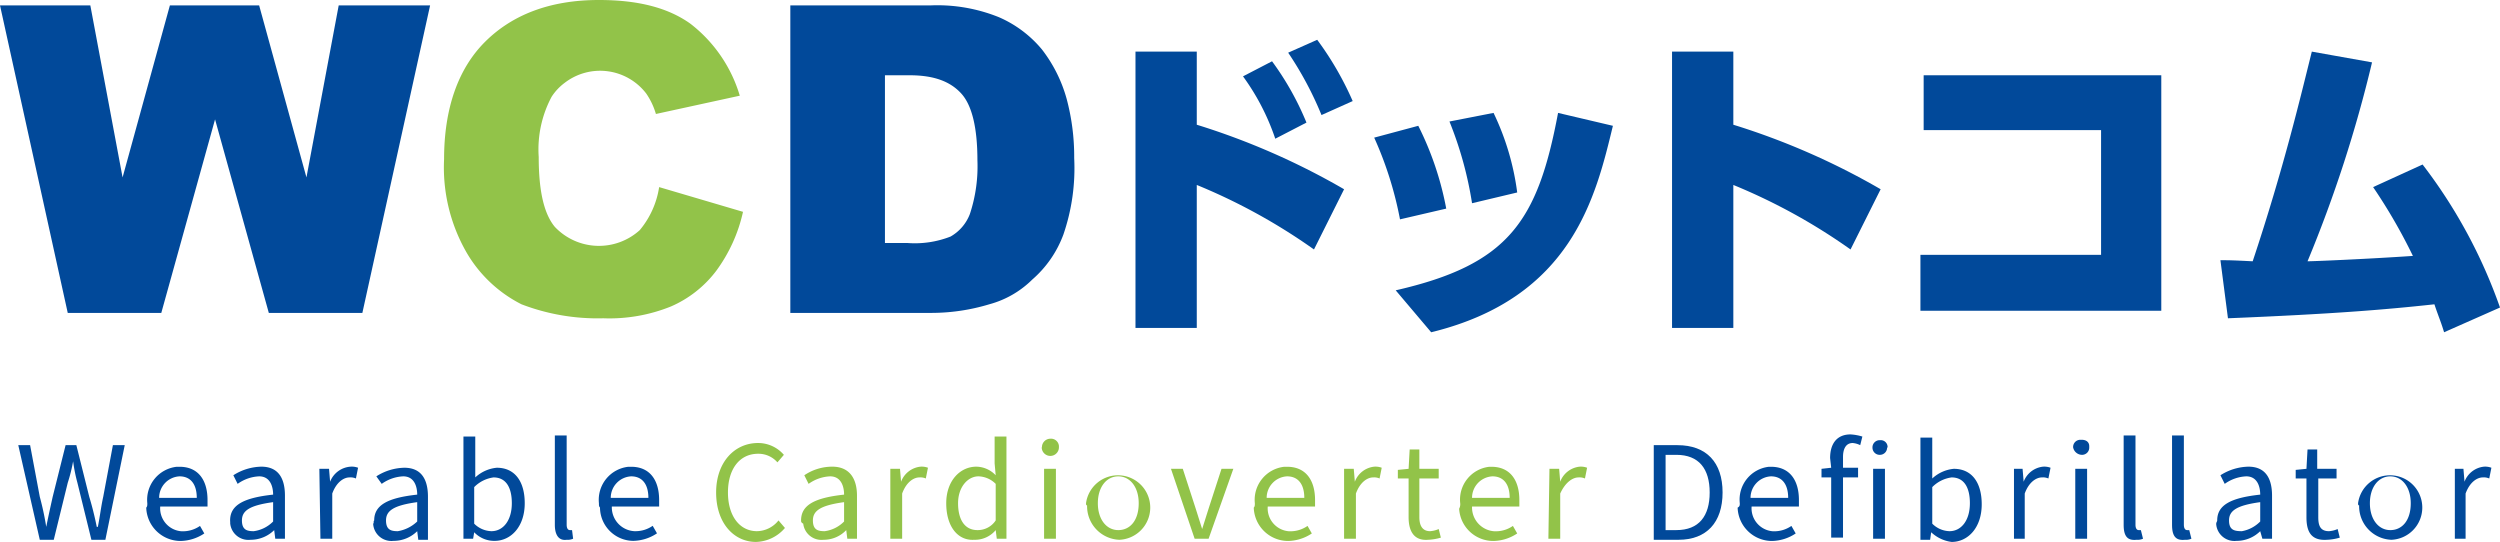 <svg id="レイヤー_1" data-name="レイヤー 1" xmlns="http://www.w3.org/2000/svg" width="232.5" height="50.4" viewBox="0 0 232.5 50.4"><defs><style>.cls-1{fill:#01499a;}.cls-2{fill:#92c349;}</style></defs><path class="cls-1" d="M0,.5H8.4l3,16L15.8.5h8.3l4.4,16,3-16H40L33.7,29.1H25l-5-18-5,18H6.3Z"/><path class="cls-2" d="M61.3,17.4l7.8,2.3a14.54,14.54,0,0,1-2.5,5.5,10.53,10.53,0,0,1-4.2,3.3,15.27,15.27,0,0,1-6.3,1.1,19.73,19.73,0,0,1-7.6-1.3,12.36,12.36,0,0,1-5.1-4.8,15.87,15.87,0,0,1-2.1-8.7c0-4.7,1.3-8.4,3.8-10.9S51.1,0,55.7,0c3.6,0,6.4.7,8.5,2.2a13.19,13.19,0,0,1,4.6,6.7L61,10.6a6.63,6.63,0,0,0-.9-1.9,5.4,5.4,0,0,0-7.58-1h0A5,5,0,0,0,51.3,9a10.39,10.39,0,0,0-1.2,5.6c0,3.2.5,5.3,1.5,6.5a5.65,5.65,0,0,0,7.9.3A8.16,8.16,0,0,0,61.3,17.4Z"/><path class="cls-1" d="M73.5.5H86.6a15.27,15.27,0,0,1,6.3,1.1,10.75,10.75,0,0,1,4,3,13.27,13.27,0,0,1,2.3,4.6,20.8,20.8,0,0,1,.7,5.5,19,19,0,0,1-1,7.1A10.23,10.23,0,0,1,96,26a9,9,0,0,1-4,2.3,18.65,18.65,0,0,1-5.3.8H73.5ZM82.3,7V22.6h2.1a9.1,9.1,0,0,0,4-.6,4.07,4.07,0,0,0,1.8-2.1,14.12,14.12,0,0,0,.7-5c0-3-.5-5.1-1.5-6.2S86.9,7,84.6,7Z"/><path class="cls-1" d="M122.2,23.2a54.56,54.56,0,0,0-10.9-6V30.5h-5.7V4.8h5.7v6.8a66.55,66.55,0,0,1,13.7,6ZM118.3,5.7a26.62,26.62,0,0,1,3.2,5.7l-2.9,1.5a21.45,21.45,0,0,0-3-5.8Zm4.2-2a29.16,29.16,0,0,1,3.3,5.7l-2.9,1.3a32,32,0,0,0-3.1-5.8Z"/><path class="cls-1" d="M130.2,20.4a33.76,33.76,0,0,0-2.4-7.6l4.1-1.1a29,29,0,0,1,2.6,7.7Zm-.4,6.6c10.5-2.4,13.2-6.4,15.1-16.5l5.1,1.2c-1.6,6.6-3.8,16-16.9,19.2Zm7.1-8.1a34.4,34.4,0,0,0-2.1-7.6l4.1-.8a24.22,24.22,0,0,1,2.2,7.4Z"/><path class="cls-1" d="M172.1,23.2a54.56,54.56,0,0,0-10.9-6V30.5h-5.7V4.8h5.7v6.8a66.55,66.55,0,0,1,13.7,6Z"/><path class="cls-1" d="M201,7V28.9H178.6V23.7h16.8V12.1H178.9V7Z"/><path class="cls-1" d="M206.5,24.2c.8,0,1,0,3,.1,2.9-8.7,4.5-15.5,5.5-19.5l5.6,1a121.38,121.38,0,0,1-6,18.5c.5,0,5.4-.2,9.8-.5a50.89,50.89,0,0,0-3.7-6.4l4.6-2.1a47.76,47.76,0,0,1,7.2,13.3l-5.2,2.3c-.3-1-.5-1.4-.9-2.6-4.6.5-9.4.9-19.2,1.3Z"/><path class="cls-1" d="M1.7,41.4H2.8l.9,4.8A26.82,26.82,0,0,1,4.3,49h0c.2-1,.4-1.9.6-2.8l1.2-4.8h1l1.2,4.8c.28.92.51,1.86.7,2.8h.1c.2-1,.3-1.9.5-2.8l.9-4.8h1.1L9.8,50.2H8.5L7.2,44.9a15.06,15.06,0,0,1-.4-2h0a15,15,0,0,1-.5,2L5,50.2H3.7Z"/><path class="cls-1" d="M13.7,46.8a3.09,3.09,0,0,1,2.74-3.39h.26c1.7,0,2.6,1.2,2.6,3.1v.6H14.9a2.14,2.14,0,0,0,2,2.3H17a2.78,2.78,0,0,0,1.6-.5l.4.7a4.1,4.1,0,0,1-2.2.7,3.2,3.2,0,0,1-3.2-3.1C13.7,47.1,13.7,47,13.7,46.8Zm4.6-.5c0-1.3-.6-2-1.6-2a2,2,0,0,0-1.9,2Z"/><path class="cls-1" d="M21.4,48.4c0-1.4,1.2-2.1,4-2.4,0-.8-.3-1.7-1.3-1.7a3.69,3.69,0,0,0-2,.7l-.4-.8a5,5,0,0,1,2.6-.8c1.6,0,2.2,1.1,2.2,2.7v4h-.9l-.1-.8h0a3.12,3.12,0,0,1-2.2.9,1.7,1.7,0,0,1-1.89-1.51.28.28,0,0,1,0-.09h0Zm4,.1V46.7c-2.2.3-2.9.8-2.9,1.7s.5,1,1.1,1A3.1,3.1,0,0,0,25.4,48.5Z"/><path class="cls-1" d="M29.7,43.6h.9l.1,1.2h0a2.2,2.2,0,0,1,1.9-1.4,1.66,1.66,0,0,1,.7.1l-.2,1a1.23,1.23,0,0,0-.6-.1c-.5,0-1.2.4-1.6,1.5v4.2H29.8Z"/><path class="cls-1" d="M34.8,48.4c0-1.4,1.2-2.1,4-2.4,0-.8-.3-1.7-1.3-1.7a3.69,3.69,0,0,0-2,.7l-.5-.7a5,5,0,0,1,2.6-.8c1.6,0,2.2,1.1,2.2,2.7v4h-.9l-.1-.8h0a3.12,3.12,0,0,1-2.2.9,1.7,1.7,0,0,1-1.89-1.51.28.28,0,0,1,0-.09h0C34.8,48.6,34.7,48.5,34.8,48.4Zm4,.1V46.7c-2.2.3-2.9.8-2.9,1.7s.5,1,1.1,1A3.43,3.43,0,0,0,38.8,48.5Z"/><path class="cls-1" d="M44.1,49.5h0l-.1.6h-.9V40.6h1.1v3.8a3.41,3.41,0,0,1,2-.9c1.7,0,2.6,1.3,2.6,3.3,0,2.2-1.3,3.5-2.8,3.5A2.56,2.56,0,0,1,44.1,49.5Zm3.5-2.7c0-1.4-.5-2.4-1.7-2.4a3.1,3.1,0,0,0-1.8.9v3.4a2.35,2.35,0,0,0,1.6.7C46.8,49.4,47.6,48.4,47.6,46.8Z"/><path class="cls-1" d="M51.6,48.8V40.5h1.1v8.3c0,.3.1.5.3.5h.2l.1.8a1.23,1.23,0,0,1-.6.1C52,50.3,51.6,49.8,51.6,48.8Z"/><path class="cls-1" d="M55.7,46.8a3.09,3.09,0,0,1,2.74-3.39h.26c1.7,0,2.6,1.2,2.6,3.1v.6H56.9A2.22,2.22,0,0,0,59,49.4h.1a2.78,2.78,0,0,0,1.6-.5l.4.7a4.1,4.1,0,0,1-2.2.7,3.12,3.12,0,0,1-3.1-3.1h0C55.7,47.1,55.7,47,55.7,46.8Zm4.6-.5c0-1.3-.6-2-1.6-2a2,2,0,0,0-1.9,2Z"/><path class="cls-2" d="M74.5,48.4c0-1.4,1.2-2.1,4-2.4,0-.8-.3-1.7-1.3-1.7a3.69,3.69,0,0,0-2,.7l-.4-.8a4.64,4.64,0,0,1,2.6-.8c1.6,0,2.3,1.1,2.3,2.7v4h-.9l-.1-.8h0a2.89,2.89,0,0,1-2.1.9,1.71,1.71,0,0,1-1.9-1.5h0C74.5,48.6,74.5,48.5,74.5,48.4Zm4,.1V46.7c-2.2.3-2.9.8-2.9,1.7s.5,1,1.1,1A3.1,3.1,0,0,0,78.5,48.5Z"/><path class="cls-2" d="M82.8,43.6h.9l.1,1.2h0a2.17,2.17,0,0,1,1.8-1.4,1.66,1.66,0,0,1,.7.1l-.2,1a1.23,1.23,0,0,0-.6-.1c-.5,0-1.2.4-1.6,1.5v4.2H82.8Z"/><path class="cls-2" d="M88,46.8c0-2.1,1.3-3.4,2.8-3.4a2.53,2.53,0,0,1,1.8.8l-.1-1.1V40.6h1.1v9.5h-.9l-.1-.8h0a2.51,2.51,0,0,1-2,.9C89.1,50.3,88,49,88,46.8Zm4.6,1.6V45a2.35,2.35,0,0,0-1.6-.7c-1,0-1.9,1-1.9,2.5s.6,2.5,1.8,2.5A2,2,0,0,0,92.6,48.4Z"/><path class="cls-2" d="M96.9,41.6a.79.79,0,0,1,.78-.8h0a.74.74,0,0,1,.8.67v.13a.8.8,0,1,1-1.6,0Zm.2,2h1.1v6.5H97.1Z"/><path class="cls-2" d="M101,46.8a3,3,0,1,1,3.1,3.4,3.12,3.12,0,0,1-3-3.2C101,47,101,46.9,101,46.8Zm4.9,0c0-1.5-.8-2.5-1.9-2.5s-1.9,1-1.9,2.5.8,2.5,1.9,2.5S105.9,48.4,105.9,46.8Z"/><path class="cls-2" d="M108.9,43.6H110l1.2,3.7c.2.6.4,1.3.6,1.9h0l.6-1.9,1.2-3.7h1.1l-2.3,6.5h-1.3Z"/><path class="cls-2" d="M116.7,46.8a3.09,3.09,0,0,1,2.74-3.39h.26c1.7,0,2.6,1.2,2.6,3.1v.6h-4.4a2.14,2.14,0,0,0,2,2.3H120a2.78,2.78,0,0,0,1.6-.5l.4.7a4.1,4.1,0,0,1-2.2.7,3.2,3.2,0,0,1-3.2-3.1C116.7,47.1,116.7,47,116.7,46.8Zm4.6-.5c0-1.3-.6-2-1.6-2a2,2,0,0,0-1.9,2Z"/><path class="cls-2" d="M125,43.6h.9l.1,1.2h0a2.17,2.17,0,0,1,1.8-1.4,1.66,1.66,0,0,1,.7.1l-.2,1a1.23,1.23,0,0,0-.6-.1c-.5,0-1.2.4-1.6,1.5v4.2H125Z"/><path class="cls-2" d="M131,48.1V44.5h-1v-.8l1-.1.1-1.8h.9v1.8h1.8v.9H132v3.6c0,.8.3,1.3,1,1.3a2.41,2.41,0,0,0,.8-.2l.2.8a4.86,4.86,0,0,1-1.2.2C131.5,50.3,131,49.4,131,48.1Z"/><path class="cls-2" d="M135.8,46.8a3.07,3.07,0,0,1,2.71-3.39h.19c1.7,0,2.6,1.2,2.6,3.1v.6h-4.4a2.22,2.22,0,0,0,2.1,2.3h.1a2.78,2.78,0,0,0,1.6-.5l.4.7a4.1,4.1,0,0,1-2.2.7,3.18,3.18,0,0,1-3.2-3A.87.87,0,0,0,135.8,46.8Zm4.6-.5c0-1.3-.6-2-1.6-2a2,2,0,0,0-1.9,2Z"/><path class="cls-2" d="M144.1,43.6h.9l.1,1.2h0a2.17,2.17,0,0,1,1.8-1.4,1.66,1.66,0,0,1,.7.1l-.2,1a1.23,1.23,0,0,0-.6-.1c-.5,0-1.2.4-1.7,1.5v4.2H144Z"/><path class="cls-1" d="M161.8,46.8a3.07,3.07,0,0,1,2.71-3.39h.19c1.7,0,2.6,1.2,2.6,3.1v.6h-4.4a2.14,2.14,0,0,0,2,2.3H165a2.78,2.78,0,0,0,1.6-.5l.4.7a4.1,4.1,0,0,1-2.2.7,3.2,3.2,0,0,1-3.2-3.1C161.8,47.1,161.8,47,161.8,46.8Zm4.5-.5c0-1.3-.6-2-1.6-2a2,2,0,0,0-1.9,2Z"/><path class="cls-1" d="M170.2,42.6c0-1.3.6-2.2,1.9-2.2a4.63,4.63,0,0,1,1.1.2l-.2.8a1.94,1.94,0,0,0-.7-.2c-.6,0-.9.5-.9,1.3v1h1.4v.9h-1.4V50h-1.1V44.4h-.9v-.8l.9-.1Zm5.3-1a.67.67,0,0,1-.66.7h0a.67.67,0,0,1-.7-.66v0h0a.67.67,0,0,1,.6-.7h.1a.63.63,0,0,1,.7.55.38.38,0,0,1,0,.15Zm-1.3,2h1.1v6.5h-1.1Z"/><path class="cls-1" d="M179.6,49.5h0l-.1.7h-.9V40.7h1.1v3.8a3.41,3.41,0,0,1,2-.9c1.7,0,2.6,1.3,2.6,3.3,0,2.2-1.3,3.5-2.8,3.5A3.41,3.41,0,0,1,179.6,49.5Zm3.6-2.7c0-1.4-.5-2.4-1.7-2.4a3.1,3.1,0,0,0-1.8.9v3.4a2.35,2.35,0,0,0,1.6.7C182.4,49.4,183.2,48.4,183.2,46.8Z"/><path class="cls-1" d="M187.2,43.6h.9l.1,1.2h0a2.17,2.17,0,0,1,1.8-1.4,1.66,1.66,0,0,1,.7.1l-.2,1a1.23,1.23,0,0,0-.6-.1c-.5,0-1.2.4-1.6,1.5v4.2h-1V43.6Z"/><path class="cls-1" d="M192.8,41.6a.67.67,0,0,1,.66-.7h.14c.4,0,.7.2.7.6h0v.1a.67.67,0,0,1-.66.7h0A.85.85,0,0,1,192.8,41.6Zm.2,2h1.1v6.5H193Z"/><path class="cls-1" d="M197.5,48.8V40.5h1.1v8.3c0,.3.1.5.3.5h.2l.2.8a1.23,1.23,0,0,1-.6.1C197.8,50.3,197.5,49.8,197.5,48.8Z"/><path class="cls-1" d="M202,48.8V40.5h1.1v8.3c0,.3.1.5.3.5h.2l.2.8a1.23,1.23,0,0,1-.6.1C202.3,50.3,202,49.8,202,48.8Z"/><path class="cls-1" d="M206.2,48.4c0-1.4,1.2-2.1,4-2.4,0-.8-.3-1.7-1.3-1.7a3.69,3.69,0,0,0-2,.7l-.4-.8a5,5,0,0,1,2.6-.8c1.6,0,2.2,1.1,2.2,2.7v4h-.9l-.2-.7h0a3.12,3.12,0,0,1-2.2.9,1.7,1.7,0,0,1-1.89-1.51.28.28,0,0,1,0-.09h0C206.1,48.6,206.2,48.5,206.2,48.4Zm4,.1V46.7c-2.2.3-2.9.8-2.9,1.7s.5,1,1.2,1A3.17,3.17,0,0,0,210.2,48.5Z"/><path class="cls-1" d="M214.5,48.1V44.5h-1v-.8l1-.1.1-1.8h.9v1.8h1.8v.9h-1.7v3.6c0,.8.2,1.3,1,1.3a2.41,2.41,0,0,0,.8-.2l.2.8a4.86,4.86,0,0,1-1.2.2C214.9,50.3,214.5,49.4,214.5,48.1Z"/><path class="cls-1" d="M219.3,46.8a3,3,0,1,1,3.1,3.4,3.12,3.12,0,0,1-3-3.2C219.3,47,219.3,46.9,219.3,46.8Zm4.9,0c0-1.5-.8-2.5-1.9-2.5s-1.9,1-1.9,2.5.8,2.5,1.9,2.5S224.2,48.4,224.2,46.8Z"/><path class="cls-1" d="M228.2,43.6h.9l.1,1.2h0a2.17,2.17,0,0,1,1.8-1.4,1.66,1.66,0,0,1,.7.1l-.2,1a1.23,1.23,0,0,0-.6-.1c-.5,0-1.2.4-1.6,1.5v4.2h-1V43.6Z"/><path class="cls-2" d="M66.6,45.8c0-2.8,1.7-4.6,3.9-4.6a3.16,3.16,0,0,1,2.4,1.1l-.6.7a2.33,2.33,0,0,0-1.8-.8c-1.7,0-2.8,1.4-2.8,3.6s1.1,3.6,2.7,3.6a2.61,2.61,0,0,0,2-1l.6.7a3.66,3.66,0,0,1-2.7,1.3C68.3,50.4,66.6,48.7,66.6,45.8Z"/><path class="cls-1" d="M153.8,41.4H156c2.7,0,4.2,1.6,4.2,4.4s-1.5,4.4-4.1,4.4h-2.3Zm2.1,7.9c2.1,0,3.1-1.3,3.1-3.5s-1-3.5-3.1-3.5h-1v7Z"/></svg>